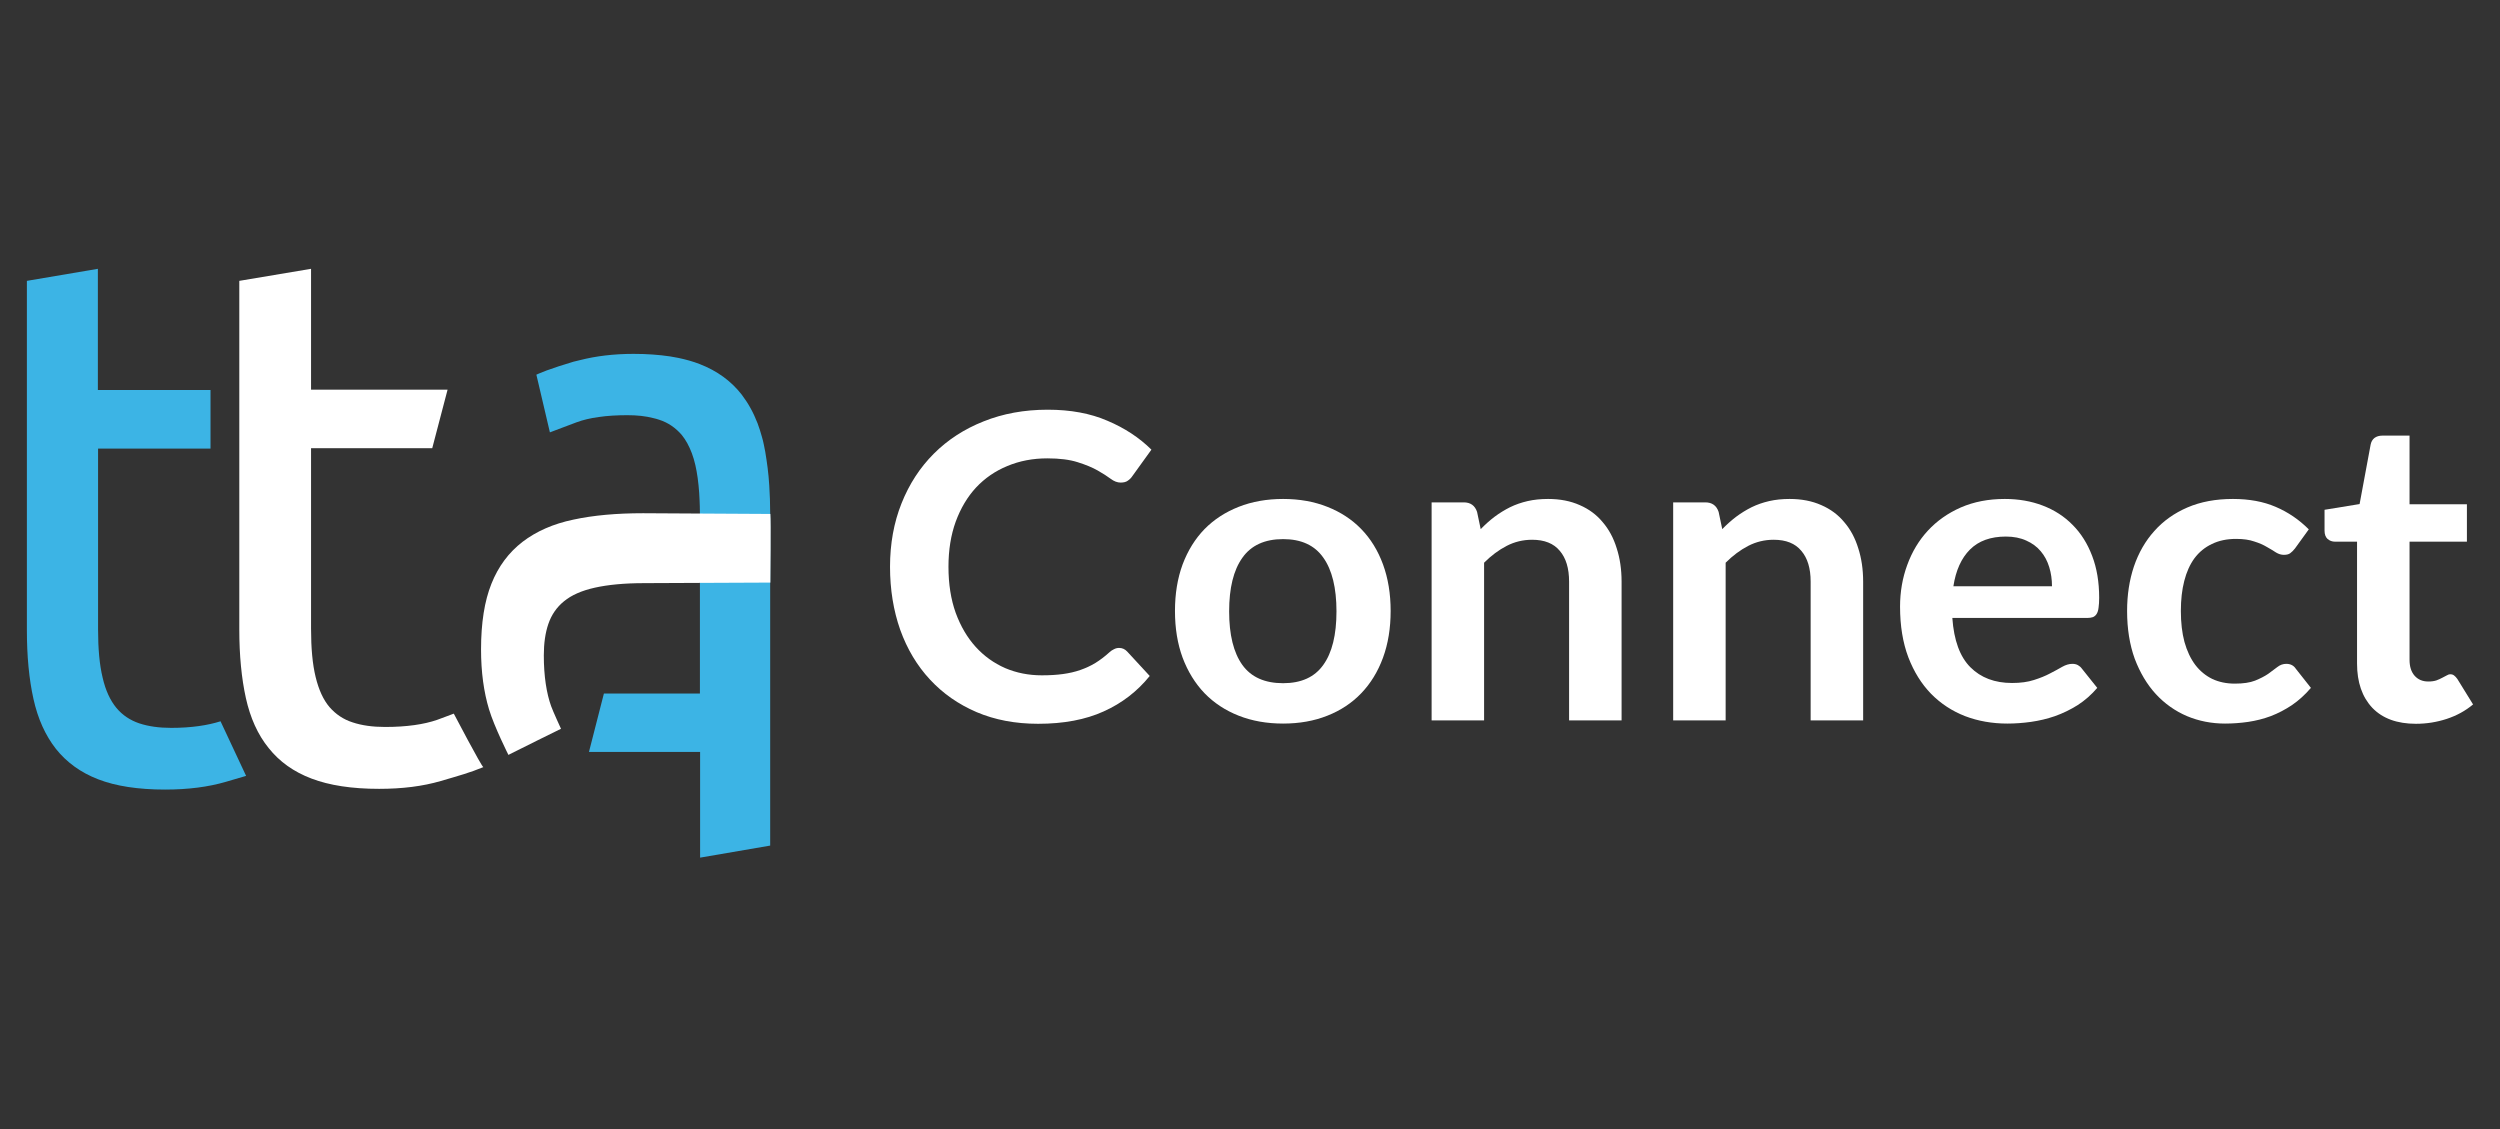 <svg width="93" height="42" viewBox="0 0 93 42" fill="none" xmlns="http://www.w3.org/2000/svg">
<rect x="0" y="0" width="93" height="42" fill="#333333" stroke="none"/>
<path d="M41.631 24.103C41.747 24.103 41.847 24.147 41.931 24.237L42.77 25.146C42.306 25.721 41.734 26.161 41.054 26.466C40.38 26.772 39.568 26.925 38.619 26.925C37.771 26.925 37.007 26.78 36.327 26.49C35.652 26.2 35.075 25.797 34.596 25.28C34.116 24.764 33.747 24.147 33.489 23.431C33.236 22.714 33.109 21.931 33.109 21.083C33.109 20.224 33.252 19.439 33.536 18.727C33.821 18.01 34.221 17.394 34.738 16.877C35.254 16.361 35.871 15.96 36.588 15.676C37.31 15.386 38.105 15.241 38.975 15.241C39.824 15.241 40.564 15.378 41.196 15.652C41.834 15.921 42.38 16.279 42.833 16.727L42.121 17.715C42.079 17.779 42.024 17.834 41.955 17.881C41.892 17.929 41.802 17.952 41.687 17.952C41.565 17.952 41.441 17.905 41.315 17.81C41.188 17.715 41.028 17.613 40.833 17.502C40.638 17.391 40.39 17.288 40.09 17.194C39.794 17.099 39.418 17.051 38.959 17.051C38.422 17.051 37.926 17.146 37.473 17.336C37.025 17.52 36.638 17.786 36.311 18.134C35.989 18.482 35.736 18.906 35.552 19.407C35.373 19.902 35.283 20.461 35.283 21.083C35.283 21.726 35.373 22.298 35.552 22.798C35.736 23.299 35.984 23.721 36.295 24.063C36.606 24.406 36.972 24.669 37.394 24.854C37.816 25.033 38.269 25.122 38.754 25.122C39.044 25.122 39.304 25.107 39.536 25.075C39.773 25.043 39.989 24.993 40.184 24.925C40.385 24.856 40.572 24.769 40.746 24.664C40.925 24.553 41.102 24.419 41.275 24.261C41.328 24.213 41.383 24.176 41.441 24.15C41.499 24.119 41.563 24.103 41.631 24.103Z" fill="white"/>
<path d="M47.732 18.561C48.338 18.561 48.886 18.659 49.377 18.854C49.872 19.049 50.294 19.325 50.641 19.684C50.989 20.042 51.258 20.479 51.448 20.996C51.637 21.512 51.732 22.09 51.732 22.727C51.732 23.37 51.637 23.95 51.448 24.466C51.258 24.983 50.989 25.423 50.641 25.786C50.294 26.15 49.872 26.429 49.377 26.624C48.886 26.819 48.338 26.917 47.732 26.917C47.126 26.917 46.575 26.819 46.08 26.624C45.585 26.429 45.16 26.15 44.807 25.786C44.46 25.423 44.188 24.983 43.993 24.466C43.803 23.95 43.709 23.37 43.709 22.727C43.709 22.09 43.803 21.512 43.993 20.996C44.188 20.479 44.46 20.042 44.807 19.684C45.16 19.325 45.585 19.049 46.08 18.854C46.575 18.659 47.126 18.561 47.732 18.561ZM47.732 25.415C48.407 25.415 48.905 25.188 49.226 24.735C49.553 24.282 49.717 23.618 49.717 22.743C49.717 21.868 49.553 21.201 49.226 20.743C48.905 20.285 48.407 20.055 47.732 20.055C47.047 20.055 46.541 20.287 46.215 20.751C45.888 21.209 45.724 21.873 45.724 22.743C45.724 23.613 45.888 24.277 46.215 24.735C46.541 25.188 47.047 25.415 47.732 25.415Z" fill="white"/>
<path d="M53.256 26.798V18.688H54.45C54.702 18.688 54.868 18.806 54.947 19.043L55.082 19.684C55.245 19.515 55.416 19.362 55.596 19.225C55.78 19.088 55.972 18.97 56.173 18.869C56.378 18.769 56.597 18.693 56.829 18.64C57.061 18.587 57.314 18.561 57.588 18.561C58.031 18.561 58.423 18.637 58.766 18.79C59.108 18.938 59.393 19.149 59.619 19.423C59.851 19.692 60.025 20.016 60.141 20.395C60.262 20.769 60.323 21.183 60.323 21.636V26.798H58.37V21.636C58.37 21.141 58.255 20.759 58.023 20.49C57.796 20.216 57.453 20.079 56.995 20.079C56.658 20.079 56.341 20.155 56.046 20.308C55.751 20.461 55.472 20.669 55.208 20.933V26.798H53.256Z" fill="white"/>
<path d="M62.242 26.798V18.688H63.435C63.688 18.688 63.854 18.806 63.933 19.043L64.068 19.684C64.231 19.515 64.403 19.362 64.582 19.225C64.766 19.088 64.958 18.97 65.159 18.869C65.364 18.769 65.583 18.693 65.815 18.64C66.047 18.587 66.3 18.561 66.574 18.561C67.016 18.561 67.409 18.637 67.752 18.79C68.094 18.938 68.379 19.149 68.605 19.423C68.837 19.692 69.011 20.016 69.127 20.395C69.248 20.769 69.309 21.183 69.309 21.636V26.798H67.356V21.636C67.356 21.141 67.24 20.759 67.008 20.49C66.782 20.216 66.439 20.079 65.981 20.079C65.644 20.079 65.327 20.155 65.032 20.308C64.737 20.461 64.458 20.669 64.194 20.933V26.798H62.242Z" fill="white"/>
<path d="M74.579 18.561C75.091 18.561 75.56 18.643 75.987 18.806C76.419 18.97 76.79 19.209 77.101 19.526C77.412 19.837 77.654 20.221 77.828 20.68C78.002 21.133 78.089 21.652 78.089 22.237C78.089 22.385 78.081 22.508 78.066 22.609C78.055 22.703 78.031 22.78 77.995 22.838C77.963 22.89 77.918 22.93 77.86 22.956C77.802 22.977 77.728 22.988 77.639 22.988H72.627C72.685 23.821 72.909 24.432 73.299 24.822C73.689 25.212 74.205 25.407 74.848 25.407C75.164 25.407 75.436 25.37 75.662 25.296C75.894 25.223 76.095 25.141 76.263 25.051C76.437 24.962 76.587 24.88 76.714 24.806C76.846 24.732 76.972 24.695 77.093 24.695C77.172 24.695 77.241 24.711 77.299 24.743C77.357 24.775 77.407 24.819 77.449 24.877L78.018 25.589C77.802 25.842 77.56 26.055 77.291 26.229C77.022 26.398 76.74 26.535 76.445 26.64C76.155 26.74 75.857 26.811 75.552 26.854C75.251 26.896 74.959 26.917 74.674 26.917C74.11 26.917 73.586 26.825 73.101 26.64C72.616 26.451 72.195 26.174 71.836 25.81C71.478 25.441 71.196 24.988 70.99 24.451C70.785 23.908 70.682 23.28 70.682 22.569C70.682 22.016 70.772 21.497 70.951 21.012C71.13 20.522 71.386 20.097 71.718 19.739C72.055 19.375 72.463 19.088 72.943 18.877C73.428 18.666 73.973 18.561 74.579 18.561ZM74.619 19.96C74.05 19.96 73.605 20.121 73.283 20.443C72.962 20.764 72.756 21.22 72.666 21.81H76.334C76.334 21.557 76.3 21.32 76.232 21.099C76.163 20.872 76.058 20.674 75.915 20.506C75.773 20.337 75.594 20.205 75.378 20.11C75.162 20.01 74.909 19.96 74.619 19.96Z" fill="white"/>
<path d="M85.373 20.403C85.315 20.477 85.257 20.535 85.199 20.577C85.146 20.619 85.067 20.64 84.962 20.64C84.862 20.64 84.764 20.611 84.669 20.553C84.574 20.49 84.461 20.422 84.329 20.348C84.198 20.269 84.04 20.2 83.855 20.142C83.676 20.079 83.452 20.047 83.183 20.047C82.841 20.047 82.54 20.11 82.282 20.237C82.024 20.358 81.808 20.535 81.634 20.767C81.465 20.999 81.338 21.28 81.254 21.613C81.17 21.939 81.128 22.311 81.128 22.727C81.128 23.159 81.172 23.544 81.262 23.881C81.357 24.219 81.491 24.503 81.665 24.735C81.839 24.962 82.05 25.136 82.298 25.257C82.545 25.373 82.825 25.431 83.136 25.431C83.447 25.431 83.697 25.394 83.887 25.32C84.082 25.241 84.245 25.157 84.377 25.067C84.508 24.972 84.622 24.888 84.717 24.814C84.817 24.735 84.927 24.695 85.049 24.695C85.207 24.695 85.325 24.756 85.404 24.877L85.966 25.589C85.75 25.842 85.515 26.055 85.262 26.229C85.009 26.398 84.746 26.535 84.472 26.64C84.203 26.74 83.924 26.811 83.634 26.854C83.344 26.896 83.057 26.917 82.772 26.917C82.271 26.917 81.8 26.825 81.357 26.64C80.914 26.451 80.527 26.176 80.195 25.818C79.868 25.46 79.607 25.022 79.412 24.506C79.223 23.984 79.128 23.391 79.128 22.727C79.128 22.132 79.212 21.581 79.381 21.075C79.555 20.564 79.808 20.124 80.14 19.755C80.472 19.381 80.883 19.088 81.373 18.877C81.863 18.666 82.427 18.561 83.064 18.561C83.671 18.561 84.2 18.659 84.653 18.854C85.112 19.049 85.523 19.328 85.887 19.692L85.373 20.403Z" fill="white"/>
<path d="M89.872 26.925C89.171 26.925 88.631 26.727 88.251 26.332C87.872 25.931 87.682 25.381 87.682 24.68V20.15H86.86C86.755 20.15 86.662 20.116 86.583 20.047C86.51 19.979 86.473 19.876 86.473 19.739V18.964L87.777 18.751L88.188 16.537C88.209 16.432 88.257 16.35 88.33 16.292C88.409 16.234 88.507 16.205 88.623 16.205H89.635V18.759H91.769V20.15H89.635V24.545C89.635 24.798 89.698 24.996 89.824 25.138C89.951 25.28 90.12 25.352 90.33 25.352C90.451 25.352 90.552 25.338 90.631 25.312C90.715 25.28 90.786 25.249 90.844 25.217C90.907 25.186 90.963 25.157 91.01 25.13C91.058 25.099 91.105 25.083 91.153 25.083C91.21 25.083 91.258 25.099 91.295 25.13C91.332 25.157 91.371 25.199 91.413 25.257L91.998 26.205C91.714 26.443 91.387 26.622 91.018 26.743C90.649 26.864 90.267 26.925 89.872 26.925Z" fill="white"/>
<path fill-rule="evenodd" clip-rule="evenodd" d="M16.263 26.778C15.774 26.948 15.129 27.043 14.328 27.043C13.866 27.043 13.465 26.988 13.119 26.873C12.773 26.764 12.487 26.567 12.257 26.303C12.026 26.031 11.856 25.658 11.741 25.182C11.625 24.707 11.571 24.11 11.571 23.383V16.674H16.079L16.65 14.495H11.571V10L8.902 10.448V23.41C8.902 24.381 8.984 25.23 9.147 25.97C9.31 26.703 9.588 27.328 9.996 27.83C10.396 28.333 10.926 28.713 11.591 28.964C12.25 29.215 13.085 29.345 14.103 29.345C14.966 29.345 15.726 29.25 16.398 29.053C17.071 28.856 17.492 28.74 17.98 28.537C17.906 28.503 16.881 26.547 16.881 26.547C16.711 26.608 16.439 26.717 16.263 26.778Z" fill="white"/>
<path fill-rule="evenodd" clip-rule="evenodd" d="M8.204 26.832C7.729 26.982 7.125 27.077 6.371 27.077C5.916 27.077 5.522 27.022 5.176 26.907C4.836 26.791 4.551 26.601 4.327 26.33C4.103 26.058 3.926 25.685 3.818 25.209C3.702 24.734 3.648 24.13 3.648 23.403V16.688H7.831V14.508H3.641V10L1 10.448V23.437C1 24.408 1.081 25.264 1.244 25.997C1.407 26.737 1.686 27.355 2.08 27.858C2.48 28.36 3.003 28.74 3.655 28.991C4.307 29.243 5.135 29.372 6.14 29.372C6.989 29.372 7.749 29.277 8.415 29.08C8.7 28.998 8.937 28.93 9.155 28.863L8.204 26.832Z" fill="#3CB4E5"/>
<path fill-rule="evenodd" clip-rule="evenodd" d="M28.651 19.085C28.651 18.732 28.637 18.385 28.617 18.066C28.604 17.842 28.583 17.625 28.556 17.407C28.529 17.204 28.502 17.007 28.468 16.81C28.447 16.715 28.434 16.62 28.413 16.532C28.393 16.437 28.373 16.348 28.346 16.26C28.298 16.084 28.244 15.914 28.183 15.751C28.026 15.343 27.829 14.99 27.585 14.671C27.191 14.169 26.675 13.795 26.03 13.544C25.786 13.449 25.521 13.374 25.229 13.313C25.134 13.293 25.032 13.279 24.93 13.259C24.523 13.198 24.068 13.164 23.572 13.164C22.832 13.164 22.173 13.245 21.583 13.395C21.501 13.415 21.413 13.435 21.331 13.456C20.924 13.578 20.591 13.687 20.333 13.782C20.232 13.822 20.143 13.856 20.062 13.89C20.021 13.911 19.987 13.924 19.953 13.938L20.238 15.153L20.456 16.084C20.476 16.077 20.503 16.063 20.53 16.056C20.557 16.043 20.591 16.036 20.619 16.022C20.815 15.948 21.087 15.846 21.447 15.71C21.685 15.622 21.963 15.554 22.275 15.513C22.588 15.466 22.948 15.445 23.341 15.445C23.701 15.445 24.02 15.479 24.305 15.554C24.38 15.574 24.455 15.588 24.523 15.615C24.862 15.724 25.141 15.921 25.365 16.185C25.514 16.369 25.636 16.593 25.738 16.864C25.786 17 25.833 17.143 25.867 17.299C25.935 17.598 25.983 17.944 26.01 18.338C26.017 18.419 26.017 18.494 26.023 18.582C26.03 18.745 26.037 18.922 26.037 19.105V19.472V21.509V25.8H22.465L21.909 27.973H26.044V31.904L28.651 31.456V22.391V20.341C28.651 20.327 28.651 19.913 28.651 19.085Z" fill="#3CB4E5"/>
<path fill-rule="evenodd" clip-rule="evenodd" d="M21.33 19.33C20.583 19.486 19.952 19.764 19.436 20.158C18.927 20.552 18.54 21.068 18.282 21.713C18.023 22.358 17.895 23.173 17.895 24.157C17.895 24.999 17.996 25.739 18.193 26.391C18.39 27.043 18.913 28.082 18.913 28.082C19.11 27.98 19.259 27.905 19.361 27.858C19.694 27.688 20.196 27.444 20.869 27.111C20.869 27.111 20.563 26.445 20.502 26.269C20.332 25.794 20.23 25.162 20.23 24.381C20.23 23.933 20.285 23.54 20.4 23.207C20.515 22.874 20.706 22.589 20.984 22.365C21.256 22.141 21.636 21.971 22.125 21.862C22.607 21.754 23.218 21.693 23.958 21.693L28.657 21.672C28.657 21.482 28.684 19.398 28.657 19.119L23.924 19.092C22.946 19.092 22.084 19.167 21.33 19.33Z" fill="white"/>
</svg>

